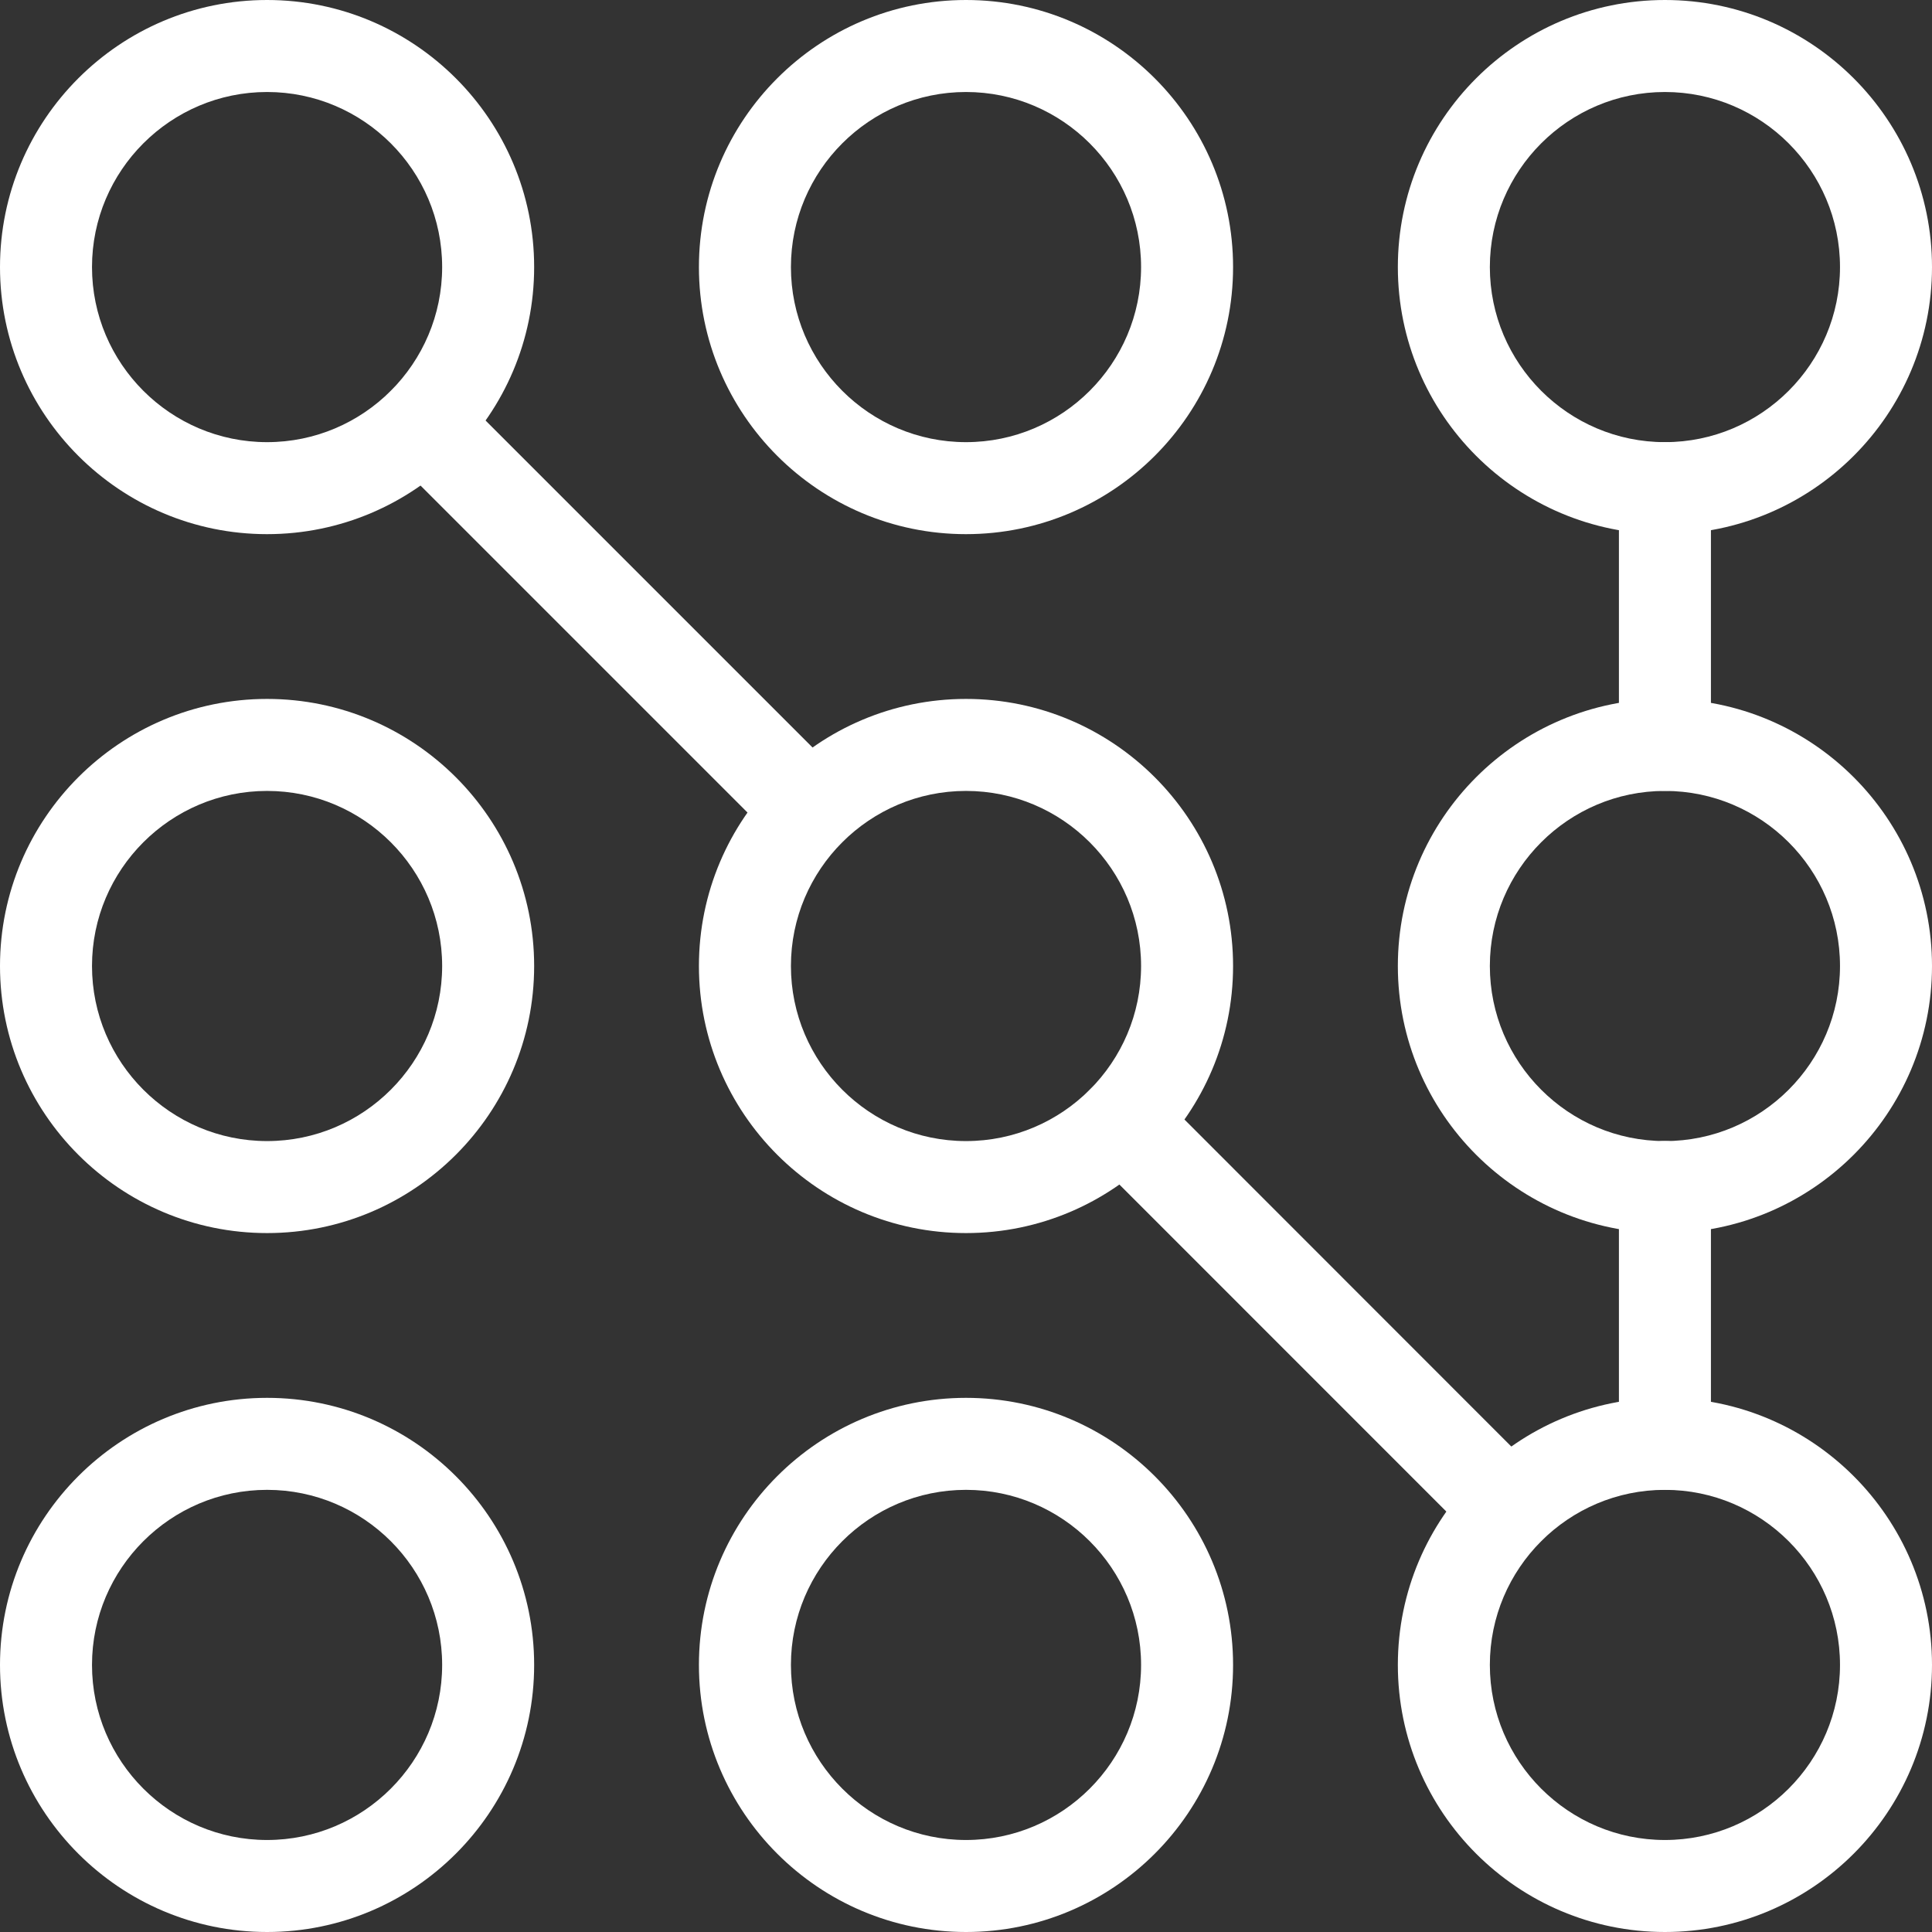 <svg xmlns="http://www.w3.org/2000/svg" id="Layer_2" data-name="Layer 2" viewBox="0 0 210 210"><rect x="0" y="0" width="210" height="210" fill="#333333" stroke="none"/><defs><style>      .cls-1 {        fill: #fff;      }    </style></defs><g id="Icons"><g><path class="cls-1" d="M29.03,58.06C13.02,58.06,0,45.04,0,29.03S13.02,0,29.03,0s29.03,13.02,29.03,29.03-13.02,29.03-29.03,29.03ZM29.03,10c-10.49,0-19.03,8.54-19.03,19.03s8.54,19.03,19.03,19.03,19.03-8.54,19.03-19.03-8.54-19.03-19.03-19.03Z"></path><path class="cls-1" d="M105,58.06c-16.01,0-29.03-13.02-29.03-29.03S88.99,0,105,0s29.03,13.02,29.03,29.03-13.02,29.03-29.03,29.03ZM105,10c-10.49,0-19.03,8.54-19.03,19.03s8.54,19.03,19.03,19.03,19.03-8.54,19.03-19.03-8.54-19.03-19.03-19.03Z"></path><path class="cls-1" d="M180.97,58.06c-16.01,0-29.03-13.02-29.03-29.03S164.96,0,180.97,0s29.03,13.02,29.03,29.03-13.02,29.03-29.03,29.03ZM180.97,10c-10.49,0-19.03,8.54-19.03,19.03s8.54,19.03,19.03,19.03,19.03-8.54,19.03-19.03-8.54-19.03-19.03-19.03Z"></path><path class="cls-1" d="M29.03,134.03c-16.01,0-29.03-13.02-29.03-29.03s13.02-29.03,29.03-29.03,29.03,13.02,29.03,29.03-13.02,29.03-29.03,29.03ZM29.03,85.97c-10.49,0-19.03,8.54-19.03,19.03s8.54,19.03,19.03,19.03,19.03-8.54,19.03-19.03-8.54-19.03-19.03-19.03Z"></path><path class="cls-1" d="M105,134.03c-16.01,0-29.03-13.02-29.03-29.03s13.02-29.03,29.03-29.03,29.03,13.02,29.03,29.03-13.02,29.03-29.03,29.03ZM105,85.97c-10.49,0-19.03,8.54-19.03,19.03s8.54,19.03,19.03,19.03,19.03-8.54,19.03-19.03-8.54-19.03-19.03-19.03Z"></path><path class="cls-1" d="M180.97,134.03c-16.01,0-29.03-13.02-29.03-29.03s13.02-29.03,29.03-29.03,29.03,13.02,29.03,29.03-13.02,29.03-29.03,29.03ZM180.97,85.97c-10.49,0-19.03,8.54-19.03,19.03s8.54,19.03,19.03,19.03,19.03-8.54,19.03-19.03-8.54-19.03-19.03-19.03Z"></path><path class="cls-1" d="M29.03,210c-16.01,0-29.03-13.02-29.03-29.03s13.02-29.03,29.03-29.03,29.03,13.02,29.03,29.03-13.02,29.03-29.03,29.03ZM29.03,161.94c-10.49,0-19.03,8.54-19.03,19.03s8.54,19.03,19.03,19.03,19.03-8.54,19.03-19.03-8.54-19.03-19.03-19.03Z"></path><path class="cls-1" d="M105,210c-16.01,0-29.03-13.02-29.03-29.03s13.02-29.03,29.03-29.03,29.03,13.02,29.03,29.03-13.02,29.03-29.03,29.03ZM105,161.94c-10.49,0-19.03,8.54-19.03,19.03s8.54,19.03,19.03,19.03,19.03-8.54,19.03-19.03-8.54-19.03-19.03-19.03Z"></path><path class="cls-1" d="M180.97,210c-16.01,0-29.03-13.02-29.03-29.03s13.02-29.03,29.03-29.03,29.03,13.02,29.03,29.03-13.02,29.03-29.03,29.03ZM180.97,161.94c-10.49,0-19.03,8.54-19.03,19.03s8.54,19.03,19.03,19.03,19.03-8.54,19.03-19.03-8.54-19.03-19.03-19.03Z"></path><path class="cls-1" d="M180.97,161.94c-2.76,0-5-2.24-5-5v-27.92c0-2.76,2.24-5,5-5s5,2.24,5,5v27.92c0,2.76-2.24,5-5,5Z"></path><path class="cls-1" d="M180.97,85.96c-2.76,0-5-2.24-5-5v-27.9c0-2.76,2.24-5,5-5s5,2.24,5,5v27.9c0,2.76-2.24,5-5,5Z"></path><path class="cls-1" d="M163.98,168.98h-.02c-1.33,0-2.6-.53-3.54-1.47l-41.97-41.98c-1.95-1.95-1.95-5.12,0-7.07s5.12-1.95,7.07,0l41.85,41.87c.98.91,1.59,2.21,1.59,3.65,0,2.76-2.23,5-4.99,5Z"></path><path class="cls-1" d="M88,92.99c-1.28,0-2.56-.49-3.54-1.46l-41.97-41.97c-1.95-1.95-1.95-5.12,0-7.07,1.95-1.95,5.12-1.95,7.07,0l41.97,41.97c1.95,1.95,1.95,5.12,0,7.07-.98.98-2.26,1.46-3.54,1.46Z"></path></g></g></svg>